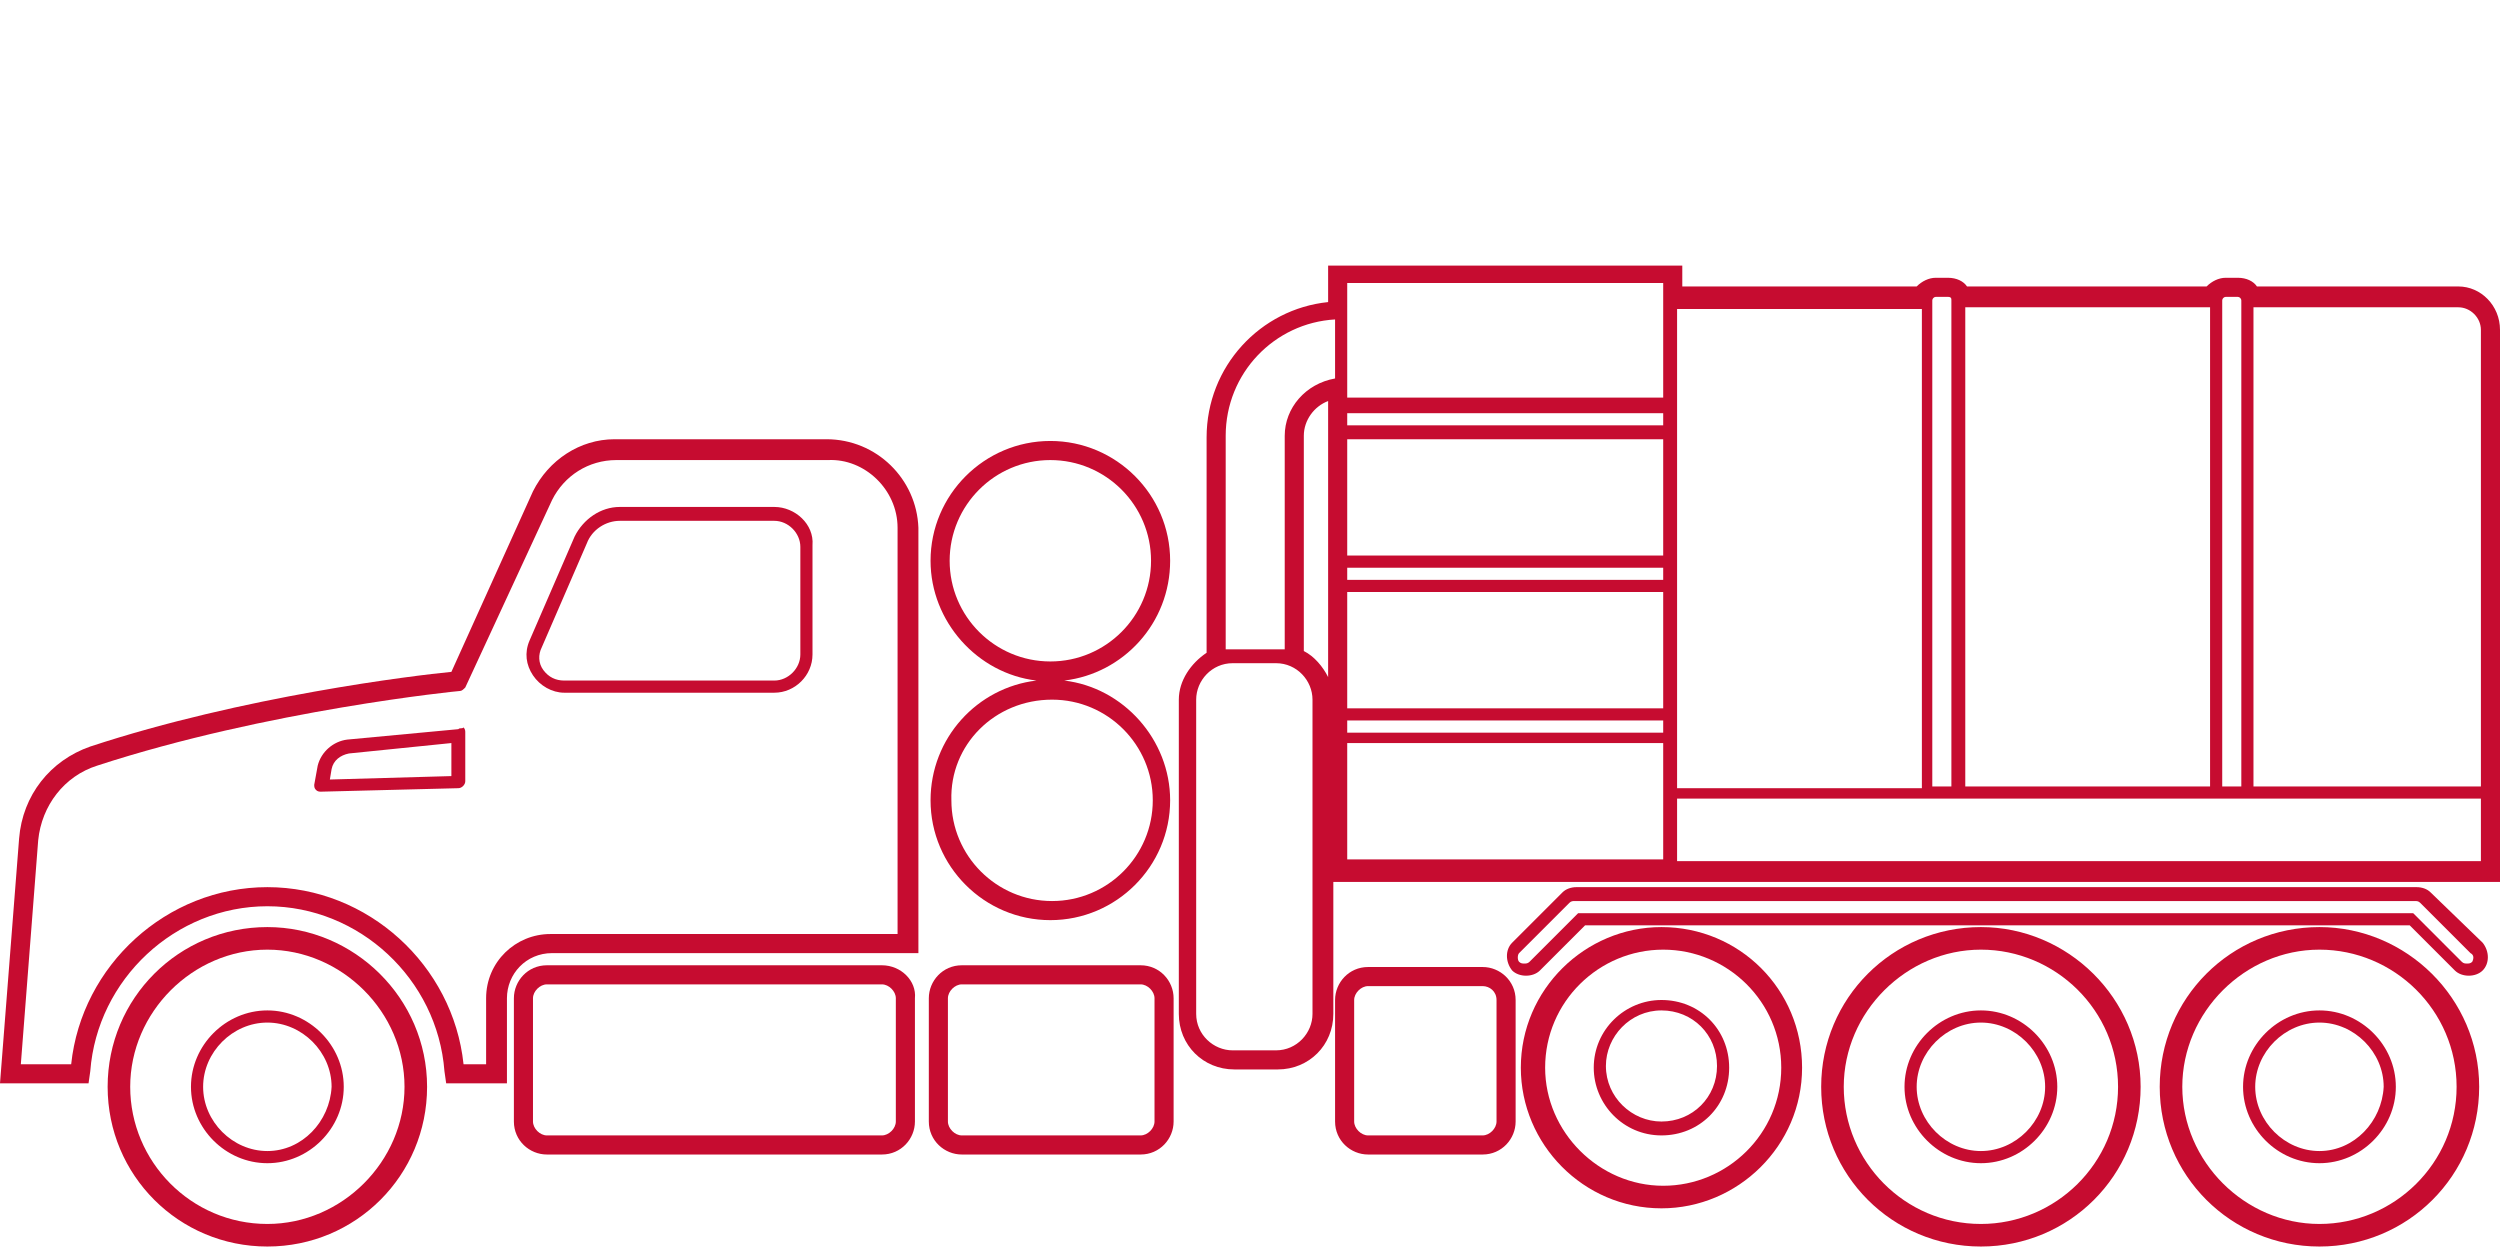 <?xml version="1.0" encoding="utf-8"?>
<!-- Generator: Adobe Illustrator 26.4.1, SVG Export Plug-In . SVG Version: 6.00 Build 0)  -->
<svg version="1.1" id="Layer_1" xmlns="http://www.w3.org/2000/svg" xmlns:xlink="http://www.w3.org/1999/xlink" x="0px" y="0px"
	 viewBox="0 0 144 72" style="enable-background:new 0 0 144 72;" xml:space="preserve">
<style type="text/css">
	.st0{fill:#C60C30;}
</style>
<g>
	<path class="st0" d="M44.6,29.2h-8.9c-1.1,0-2.1,0.7-2.6,1.7l-2.6,6c-0.3,0.7-0.2,1.4,0.2,2c0.4,0.6,1.1,1,1.8,1h12.1
		c1.2,0,2.2-1,2.2-2.2v-6.3C46.9,30.2,45.8,29.2,44.6,29.2z M46.1,37.7c0,0.8-0.7,1.5-1.5,1.5H32.5c-0.5,0-0.9-0.2-1.2-0.6
		c-0.3-0.4-0.3-0.9-0.1-1.3l2.6-6c0.3-0.8,1.1-1.3,1.9-1.3h8.9c0.8,0,1.5,0.7,1.5,1.5V37.7z"/>
	<path class="st0" d="M15.4,58.2c-2.4,0-4.4,2-4.4,4.4s2,4.4,4.4,4.4s4.4-2,4.4-4.4S17.8,58.2,15.4,58.2z M15.4,66.3
		c-2,0-3.7-1.7-3.7-3.7c0-2,1.7-3.7,3.7-3.7s3.7,1.7,3.7,3.7C19,64.6,17.4,66.3,15.4,66.3z"/>
	<path class="st0" d="M133.6,58.2c-2.4,0-4.4,2-4.4,4.4s2,4.4,4.4,4.4s4.4-2,4.4-4.4S136,58.2,133.6,58.2z M133.6,66.3
		c-2,0-3.7-1.7-3.7-3.7c0-2,1.7-3.7,3.7-3.7c2,0,3.7,1.7,3.7,3.7C137.2,64.6,135.6,66.3,133.6,66.3z"/>
	<path class="st0" d="M114.1,58.2c-2.4,0-4.4,2-4.4,4.4s2,4.4,4.4,4.4c2.4,0,4.4-2,4.4-4.4S116.5,58.2,114.1,58.2z M114.1,66.3
		c-2,0-3.7-1.7-3.7-3.7c0-2,1.7-3.7,3.7-3.7c2,0,3.7,1.7,3.7,3.7C117.8,64.6,116.1,66.3,114.1,66.3z"/>
	<path class="st0" d="M95.7,57.6c-2.1,0-3.9,1.7-3.9,3.9c0,2.1,1.7,3.9,3.9,3.9s3.9-1.7,3.9-3.9C99.6,59.3,97.9,57.6,95.7,57.6z
		 M95.7,64.6c-1.7,0-3.2-1.4-3.2-3.2c0-1.7,1.4-3.2,3.2-3.2s3.2,1.4,3.2,3.2C98.9,63.2,97.5,64.6,95.7,64.6z"/>
	<path class="st0" d="M26.4,42l-6.4,0.6c-0.8,0.1-1.5,0.7-1.7,1.5l-0.2,1.1c0,0.1,0,0.2,0.1,0.3c0.1,0.1,0.2,0.1,0.3,0.1
		c0,0,0,0,0,0l7.9-0.2c0.2,0,0.4-0.2,0.4-0.4v-2.8c0-0.1,0-0.2-0.1-0.3C26.6,42,26.5,41.9,26.4,42z M26.1,44.7L19,44.9l0.1-0.6
		c0.1-0.5,0.5-0.8,1-0.9l5.9-0.6V44.7z"/>
	<path class="st0" d="M140,51.4c-0.2-0.2-0.5-0.3-0.8-0.3H90.8c-0.3,0-0.6,0.1-0.8,0.3l-2.9,2.9c-0.4,0.4-0.4,1.1,0,1.6
		c0.4,0.4,1.2,0.4,1.6,0l2.6-2.6h47.5l2.6,2.6c0.2,0.2,0.5,0.3,0.8,0.3c0.3,0,0.6-0.1,0.8-0.3c0.4-0.4,0.4-1.1,0-1.6L140,51.4z
		 M142.4,55.4c-0.1,0.1-0.2,0.1-0.3,0.1c-0.1,0-0.2,0-0.3-0.1l-2.8-2.8h-15.6H90.9l-2.8,2.8c-0.1,0.1-0.2,0.1-0.3,0.1
		c-0.1,0-0.2,0-0.3-0.1c-0.1-0.1-0.1-0.4,0-0.5l2.9-2.9c0.1-0.1,0.2-0.1,0.3-0.1h32.7h15.7c0.1,0,0.2,0,0.3,0.1l2.9,2.9
		C142.5,55,142.5,55.2,142.4,55.4z"/>
	<path class="st0" d="M47.6,25.3H35.4c-2,0-3.8,1.2-4.7,3L26,38.7c-2.1,0.2-12,1.4-20.8,4.3c-2.3,0.8-3.9,2.8-4.1,5.3L0,62.4h5.1
		l0.1-0.7c0.4-5.3,4.9-9.5,10.2-9.5c5.3,0,9.8,4.2,10.2,9.5l0.1,0.7h3.5v-4.9c0-1.4,1.1-2.6,2.6-2.6h21.1V30.4
		C52.8,27.6,50.5,25.3,47.6,25.3z M51.7,30.4v23.4h-20c-2,0-3.7,1.6-3.7,3.7v3.8h-1.3c-0.6-5.7-5.5-10.2-11.3-10.2
		S4.7,55.6,4.1,61.3H1.2l1-12.9c0.2-2,1.5-3.7,3.4-4.3c9.8-3.2,20.8-4.3,20.9-4.3c0.1,0,0.2-0.1,0.3-0.2l5-10.8
		c0.7-1.4,2.1-2.3,3.7-2.3h12.2C49.8,26.4,51.7,28.2,51.7,30.4z"/>
	<path class="st0" d="M50.8,55.6H31.5c-1.1,0-1.9,0.9-1.9,1.9v7.1c0,1.1,0.9,1.9,1.9,1.9h19.3c1.1,0,1.9-0.9,1.9-1.9v-7.1
		C52.8,56.5,51.9,55.6,50.8,55.6z M51.6,64.6c0,0.4-0.4,0.8-0.8,0.8H31.5c-0.4,0-0.8-0.4-0.8-0.8v-7.1c0-0.4,0.4-0.8,0.8-0.8h19.3
		c0.4,0,0.8,0.4,0.8,0.8V64.6z"/>
	<path class="st0" d="M15.4,53.4c-5.1,0-9.2,4.1-9.2,9.2s4.1,9.2,9.2,9.2s9.2-4.1,9.2-9.2S20.4,53.4,15.4,53.4z M15.4,70.5
		c-4.4,0-7.9-3.6-7.9-7.9s3.6-7.9,7.9-7.9s7.9,3.6,7.9,7.9S19.7,70.5,15.4,70.5z"/>
	<path class="st0" d="M133.6,53.4c-5.1,0-9.2,4.1-9.2,9.2s4.1,9.2,9.2,9.2c5.1,0,9.2-4.1,9.2-9.2S138.6,53.4,133.6,53.4z
		 M141.5,62.6c0,4.4-3.6,7.9-7.9,7.9s-7.9-3.6-7.9-7.9s3.6-7.9,7.9-7.9S141.5,58.2,141.5,62.6z"/>
	<path class="st0" d="M114.1,53.4c-5.1,0-9.2,4.1-9.2,9.2s4.1,9.2,9.2,9.2c5.1,0,9.2-4.1,9.2-9.2S119.1,53.4,114.1,53.4z M122,62.6
		c0,4.4-3.6,7.9-7.9,7.9c-4.4,0-7.9-3.6-7.9-7.9s3.6-7.9,7.9-7.9C118.4,54.7,122,58.2,122,62.6z"/>
	<path class="st0" d="M53.6,46.1c0,3.8,3.1,6.9,6.9,6.9s6.9-3.1,6.9-6.9c0-3.5-2.7-6.5-6.1-6.9c3.4-0.4,6.1-3.3,6.1-6.9
		c0-3.8-3.1-6.9-6.9-6.9s-6.9,3.1-6.9,6.9c0,3.5,2.7,6.5,6.1,6.9C56.3,39.6,53.6,42.5,53.6,46.1z M54.7,32.3c0-3.2,2.6-5.8,5.8-5.8
		c3.2,0,5.8,2.6,5.8,5.8s-2.6,5.8-5.8,5.8C57.3,38.1,54.7,35.5,54.7,32.3z M60.6,40.3c3.2,0,5.8,2.6,5.8,5.8c0,3.2-2.6,5.8-5.8,5.8
		c-3.2,0-5.8-2.6-5.8-5.8C54.7,42.9,57.3,40.3,60.6,40.3z"/>
	<path class="st0" d="M141.6,16.5h-11.6c-0.2-0.3-0.6-0.5-1.1-0.5h-0.7c-0.4,0-0.8,0.2-1.1,0.5h-13.8c-0.2-0.3-0.6-0.5-1.1-0.5h-0.7
		c-0.4,0-0.8,0.2-1.1,0.5H96.9v-1.2H76.5v2.1c-3.9,0.4-7,3.7-7,7.8v12.4c-0.9,0.6-1.6,1.6-1.6,2.7v18.1c0,1.8,1.4,3.2,3.2,3.2h2.5
		c1.8,0,3.2-1.4,3.2-3.2v-7.6H144V19C144,17.6,142.9,16.5,141.6,16.5z M111,46h1.8h14.8h1.8h13.5v3.6H96.6V46H111z M96.6,45.3v-2.7
		v-1.4v-7.4v-1.4v-7.4v-1.4v-5.8h14.1v27.6H96.6z M112.4,17.3L112.4,17.3v28h-1.1v-28v0c0-0.1,0.1-0.2,0.2-0.2h0.7
		C112.4,17.1,112.4,17.2,112.4,17.3z M113.2,45.3V17.7h14.1v27.6H113.2z M128.2,17.1h0.7c0.1,0,0.2,0.1,0.2,0.2v0v28H128v-28v0
		C128,17.2,128.1,17.1,128.2,17.1z M129.8,45.3V17.7h11.8c0.7,0,1.3,0.6,1.3,1.3v26.3H129.8z M77.6,42.2v-0.7h18.2v0.7H77.6z
		 M95.8,42.9v2.7v3.9H77.6v-6.7H95.8z M77.6,40.8v-6.7h18.2v6.7H77.6z M77.6,33.4v-0.7h18.2v0.7H77.6z M77.6,32v-6.7h18.2V32H77.6z
		 M77.6,24.5v-0.7h18.2v0.7H77.6z M77.6,23.1v-0.9v-4.2v-1.7h18.2v0.8v5.8H77.6z M75.6,40.3v18.1c0,1.1-0.9,2.1-2.1,2.1H71
		c-1.1,0-2.1-0.9-2.1-2.1V40.3c0-1.1,0.9-2.1,2.1-2.1h2.5C74.7,38.2,75.6,39.2,75.6,40.3z M74,25.1v12.3h-3.4V25.1
		c0-3.6,2.8-6.5,6.3-6.7v3.4C75.2,22.1,74,23.5,74,25.1z M76.5,39c-0.3-0.6-0.8-1.2-1.4-1.5V25.1c0-0.9,0.6-1.7,1.4-2V39z"/>
	<path class="st0" d="M65.7,55.6H55.4c-1.1,0-1.9,0.9-1.9,1.9v7.1c0,1.1,0.9,1.9,1.9,1.9h10.3c1.1,0,1.9-0.9,1.9-1.9v-7.1
		C67.6,56.5,66.8,55.6,65.7,55.6z M66.5,64.6c0,0.4-0.4,0.8-0.8,0.8H55.4c-0.4,0-0.8-0.4-0.8-0.8v-7.1c0-0.4,0.4-0.8,0.8-0.8h10.3
		c0.4,0,0.8,0.4,0.8,0.8V64.6z"/>
	<path class="st0" d="M95.7,53.4c-4.4,0-8.1,3.6-8.1,8.1c0,4.4,3.6,8.1,8.1,8.1c4.4,0,8.1-3.6,8.1-8.1
		C103.8,57,100.2,53.4,95.7,53.4z M102.6,61.5c0,3.8-3.1,6.8-6.8,6.8s-6.8-3.1-6.8-6.8c0-3.8,3.1-6.8,6.8-6.8S102.6,57.7,102.6,61.5
		z"/>
	<path class="st0" d="M85.4,55.7h-6.6c-1.1,0-1.9,0.9-1.9,1.9v7c0,1.1,0.9,1.9,1.9,1.9h6.6c1.1,0,1.9-0.9,1.9-1.9v-7
		C87.3,56.5,86.4,55.7,85.4,55.7z M86.2,57.6v7c0,0.4-0.4,0.8-0.8,0.8h-6.6c-0.4,0-0.8-0.4-0.8-0.8v-7c0-0.4,0.4-0.8,0.8-0.8h6.6
		C85.8,56.8,86.2,57.1,86.2,57.6z"/>
</g>
</svg>
